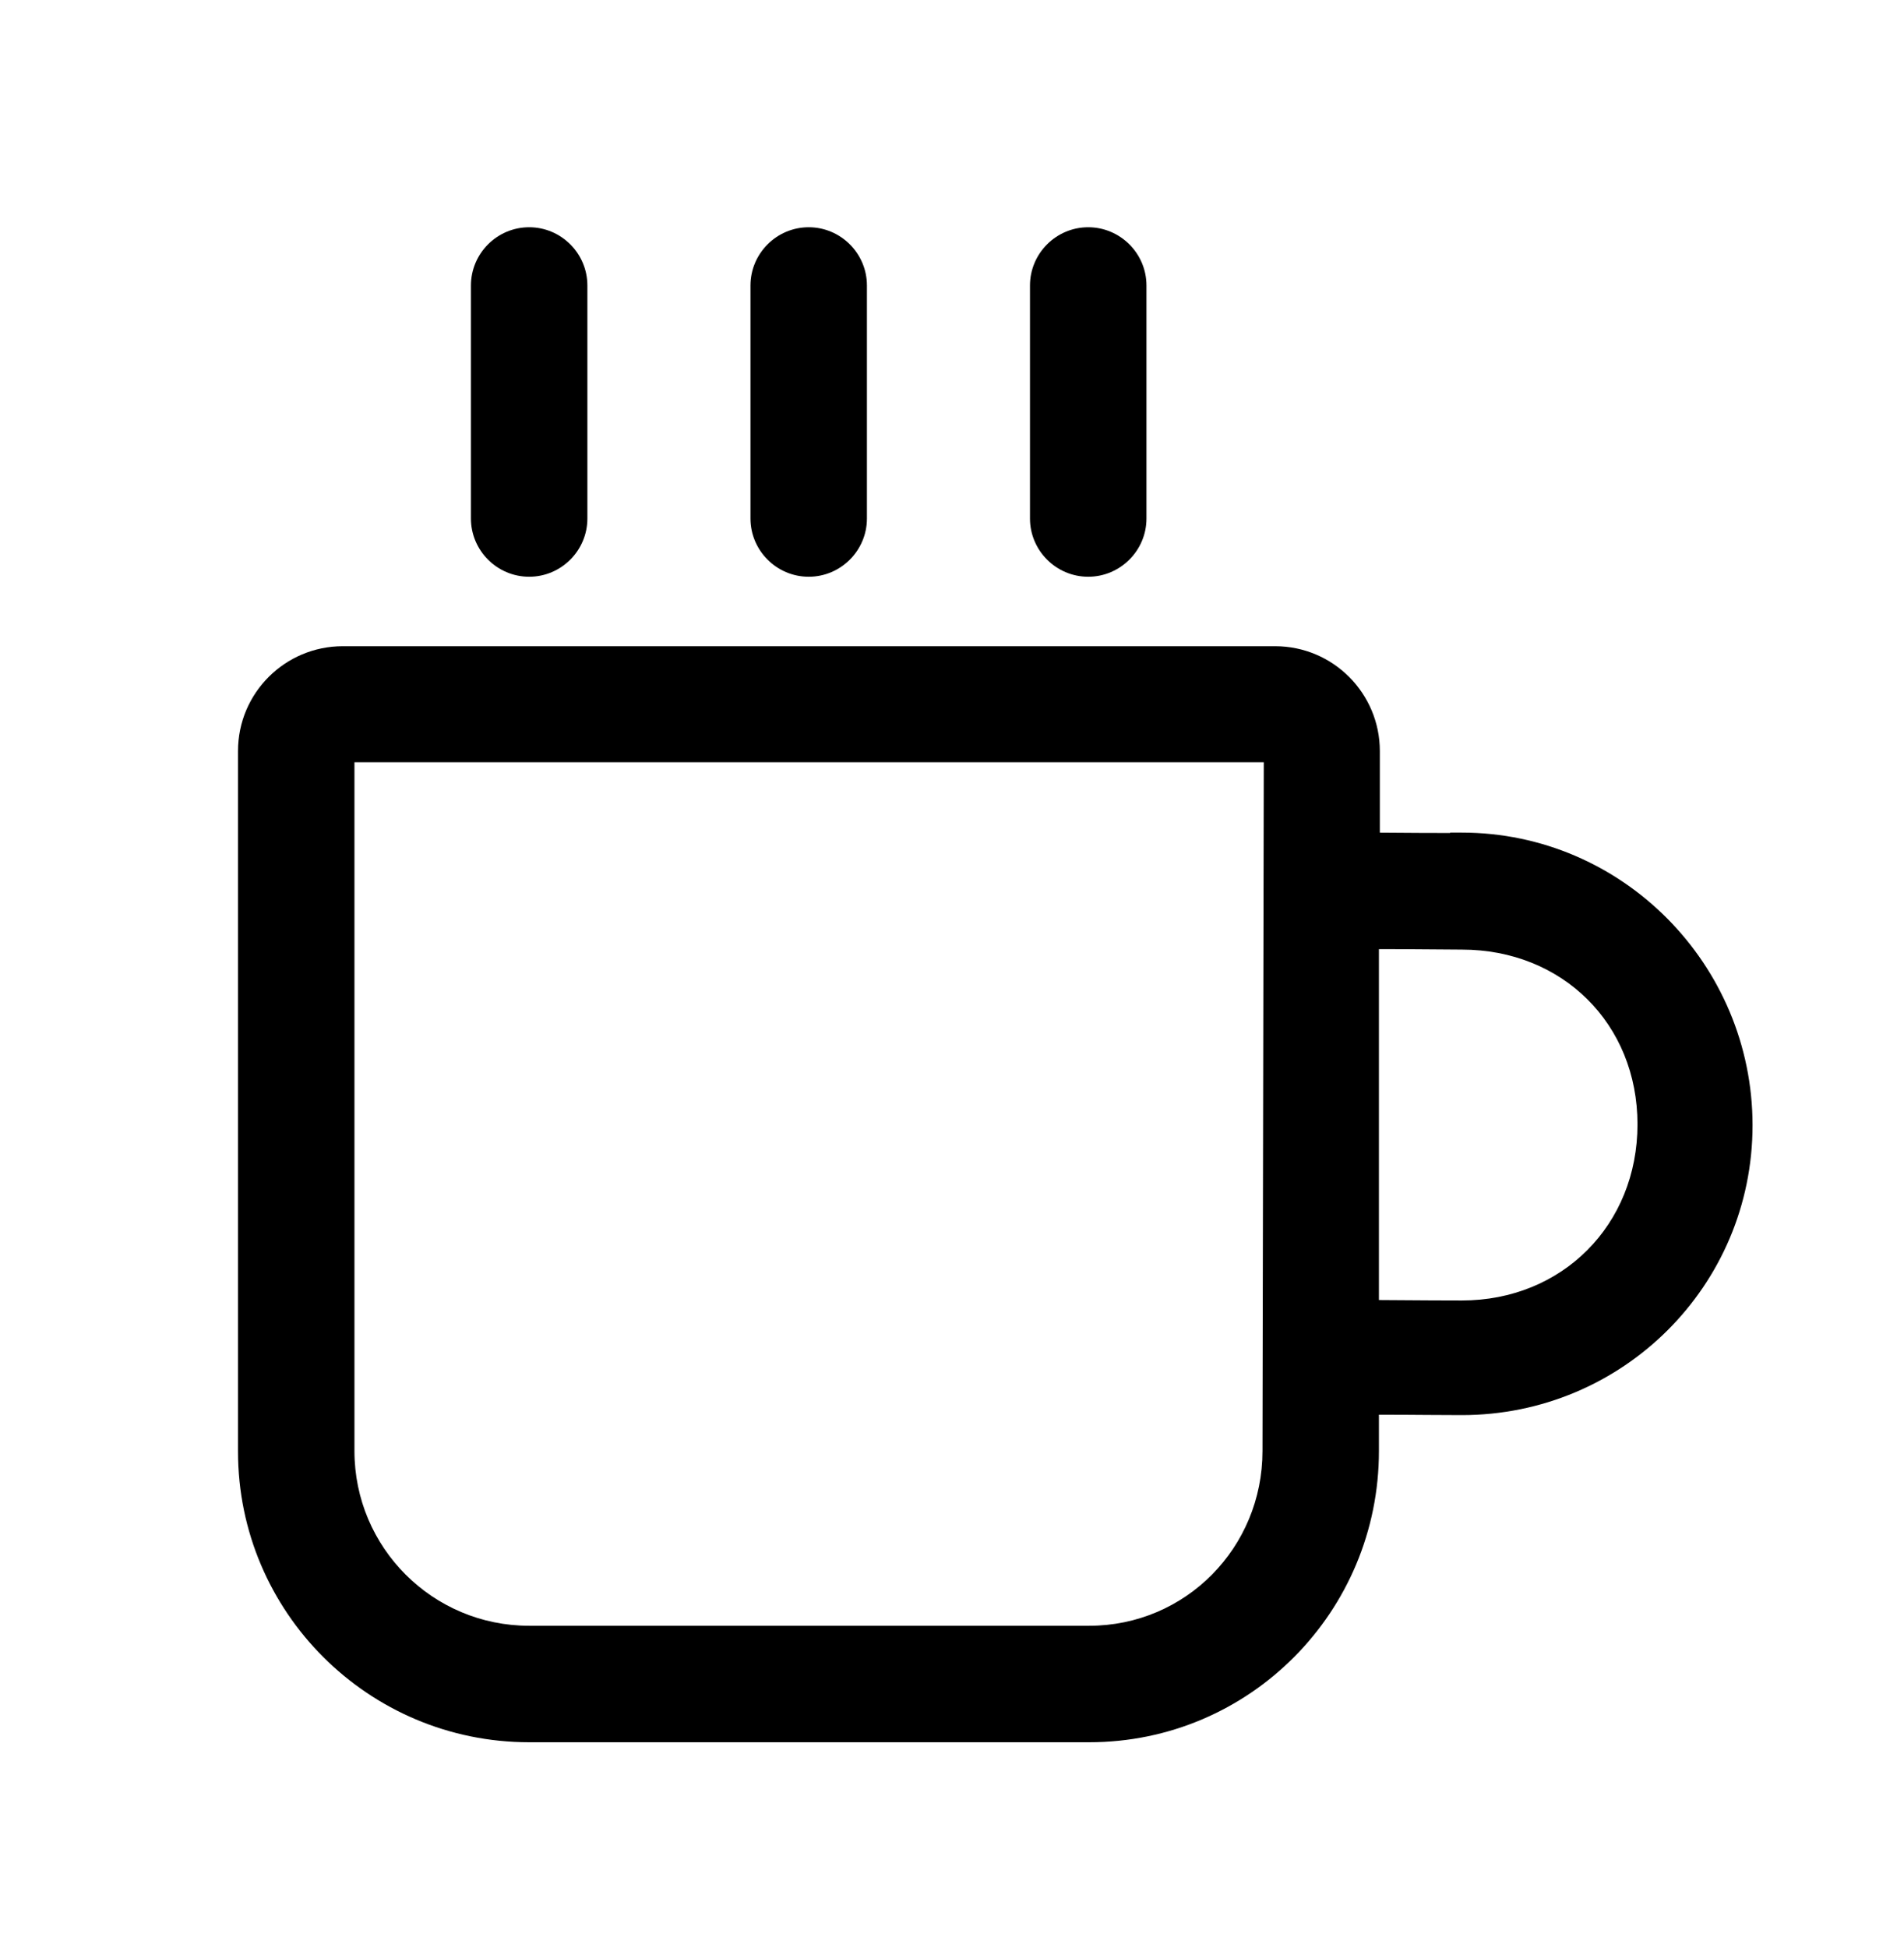 <?xml version="1.0" encoding="UTF-8"?> <svg xmlns="http://www.w3.org/2000/svg" width="44" height="45" viewBox="0 0 44 45" fill="none"><path d="M29.465 14.929C30.809 14.929 31.887 16.02 31.887 17.352V19.236C32.547 19.242 33.149 19.244 33.513 19.244V19.235H33.782C37.496 19.236 40.499 22.286 40.5 25.995C40.5 29.708 37.493 32.692 33.782 32.692C33.673 32.692 33.369 32.69 32.975 32.688C32.651 32.685 32.263 32.683 31.866 32.683V33.522C31.866 37.232 28.883 40.25 25.169 40.25H12.229C8.517 40.25 5.5 37.245 5.5 33.532V17.352C5.5 16.007 6.59 14.929 7.922 14.929H29.465ZM8.191 33.522C8.192 35.752 9.998 37.559 12.229 37.559H25.169C27.397 37.559 29.175 35.755 29.175 33.522L29.205 17.61H8.191V33.522ZM31.866 30.034C32.751 30.042 33.586 30.044 33.782 30.044C36.098 30.044 37.841 28.302 37.841 25.975C37.841 23.649 36.101 21.938 33.782 21.938C33.641 21.938 33.34 21.934 32.954 21.932C32.638 21.929 32.262 21.927 31.866 21.927V30.034ZM12.229 5.25C12.969 5.25 13.574 5.855 13.574 6.596V11.979C13.574 12.719 12.969 13.324 12.229 13.324C11.488 13.324 10.883 12.719 10.883 11.979V6.596C10.883 5.855 11.488 5.25 12.229 5.25ZM18.689 5.25C19.429 5.25 20.034 5.855 20.034 6.596V11.979C20.034 12.719 19.429 13.324 18.689 13.324C17.948 13.324 17.343 12.719 17.343 11.979V6.596C17.343 5.855 17.948 5.25 18.689 5.25ZM25.148 5.25C25.888 5.25 26.494 5.855 26.494 6.596V11.979C26.494 12.719 25.888 13.324 25.148 13.324C24.407 13.324 23.802 12.719 23.802 11.979V6.596C23.802 5.855 24.407 5.25 25.148 5.25Z" fill="black" style="fill:black;fill-opacity:1;"></path></svg> 